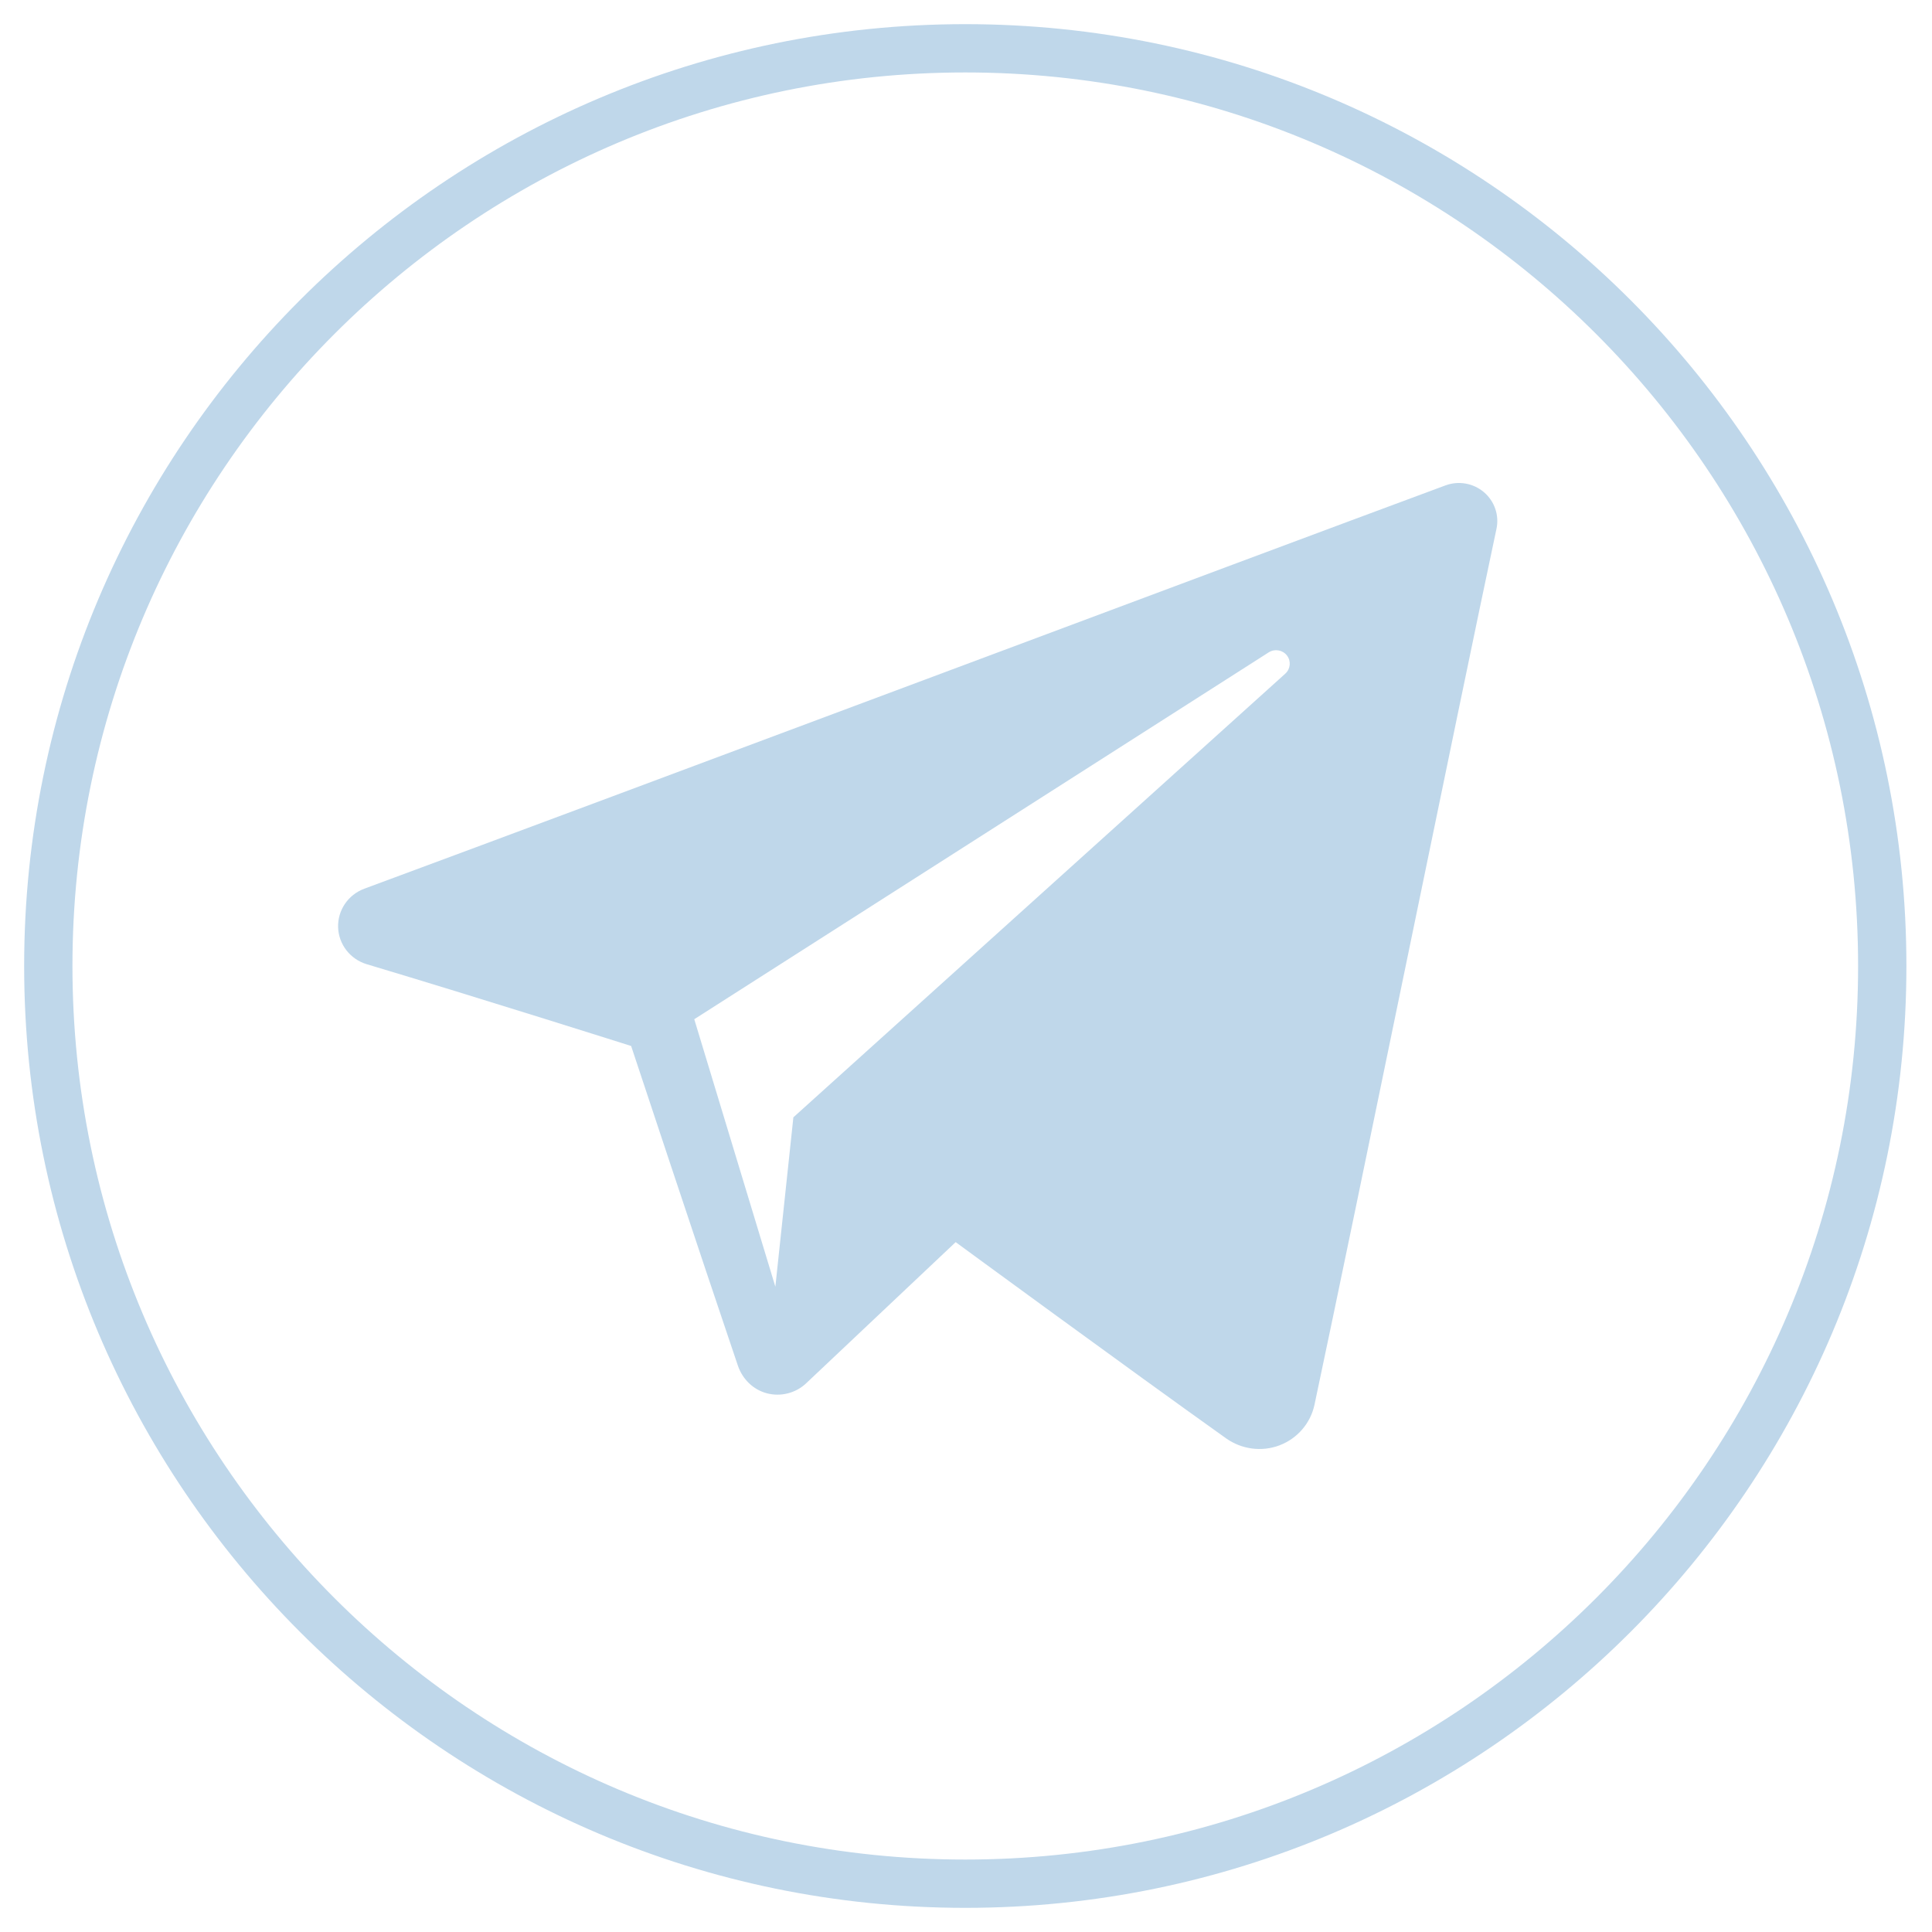 <svg width="40" height="40" viewBox="0 0 40 40" fill="none" xmlns="http://www.w3.org/2000/svg">
<path fill-rule="evenodd" clip-rule="evenodd" d="M19.985 1C30.463 1 38.97 9.514 38.97 20C38.97 30.486 30.463 39 19.985 39C9.507 39 1 30.486 1 20C1 9.514 9.507 1 19.985 1Z" stroke="#BFD7EA"/>
<g clip-path="url(#clip0_3423_53165)">
<path fill-rule="evenodd" clip-rule="evenodd" d="M25.384 29.779C25.706 30.007 26.121 30.064 26.491 29.924C26.861 29.783 27.133 29.467 27.215 29.084C28.084 25 30.192 14.663 30.983 10.948C31.043 10.668 30.943 10.377 30.723 10.19C30.503 10.003 30.198 9.949 29.926 10.05C25.733 11.602 12.82 16.447 7.542 18.4C7.207 18.524 6.989 18.846 7 19.199C7.012 19.553 7.25 19.86 7.593 19.963C9.96 20.671 13.067 21.656 13.067 21.656C13.067 21.656 14.519 26.041 15.276 28.271C15.371 28.551 15.59 28.771 15.879 28.847C16.167 28.922 16.475 28.843 16.69 28.64C17.906 27.492 19.786 25.717 19.786 25.717C19.786 25.717 23.358 28.336 25.384 29.779V29.779ZM14.374 21.102L16.053 26.64L16.426 23.133C16.426 23.133 22.913 17.282 26.611 13.947C26.719 13.849 26.734 13.685 26.644 13.57C26.555 13.455 26.391 13.428 26.268 13.506C21.982 16.243 14.374 21.102 14.374 21.102Z" fill="#BFD7EA"/>
</g>
<defs>
<clipPath id="clip0_3423_53165">
<rect width="24" height="24" fill="white" transform="translate(7 7)"/>
</clipPath>
</defs>
</svg>
